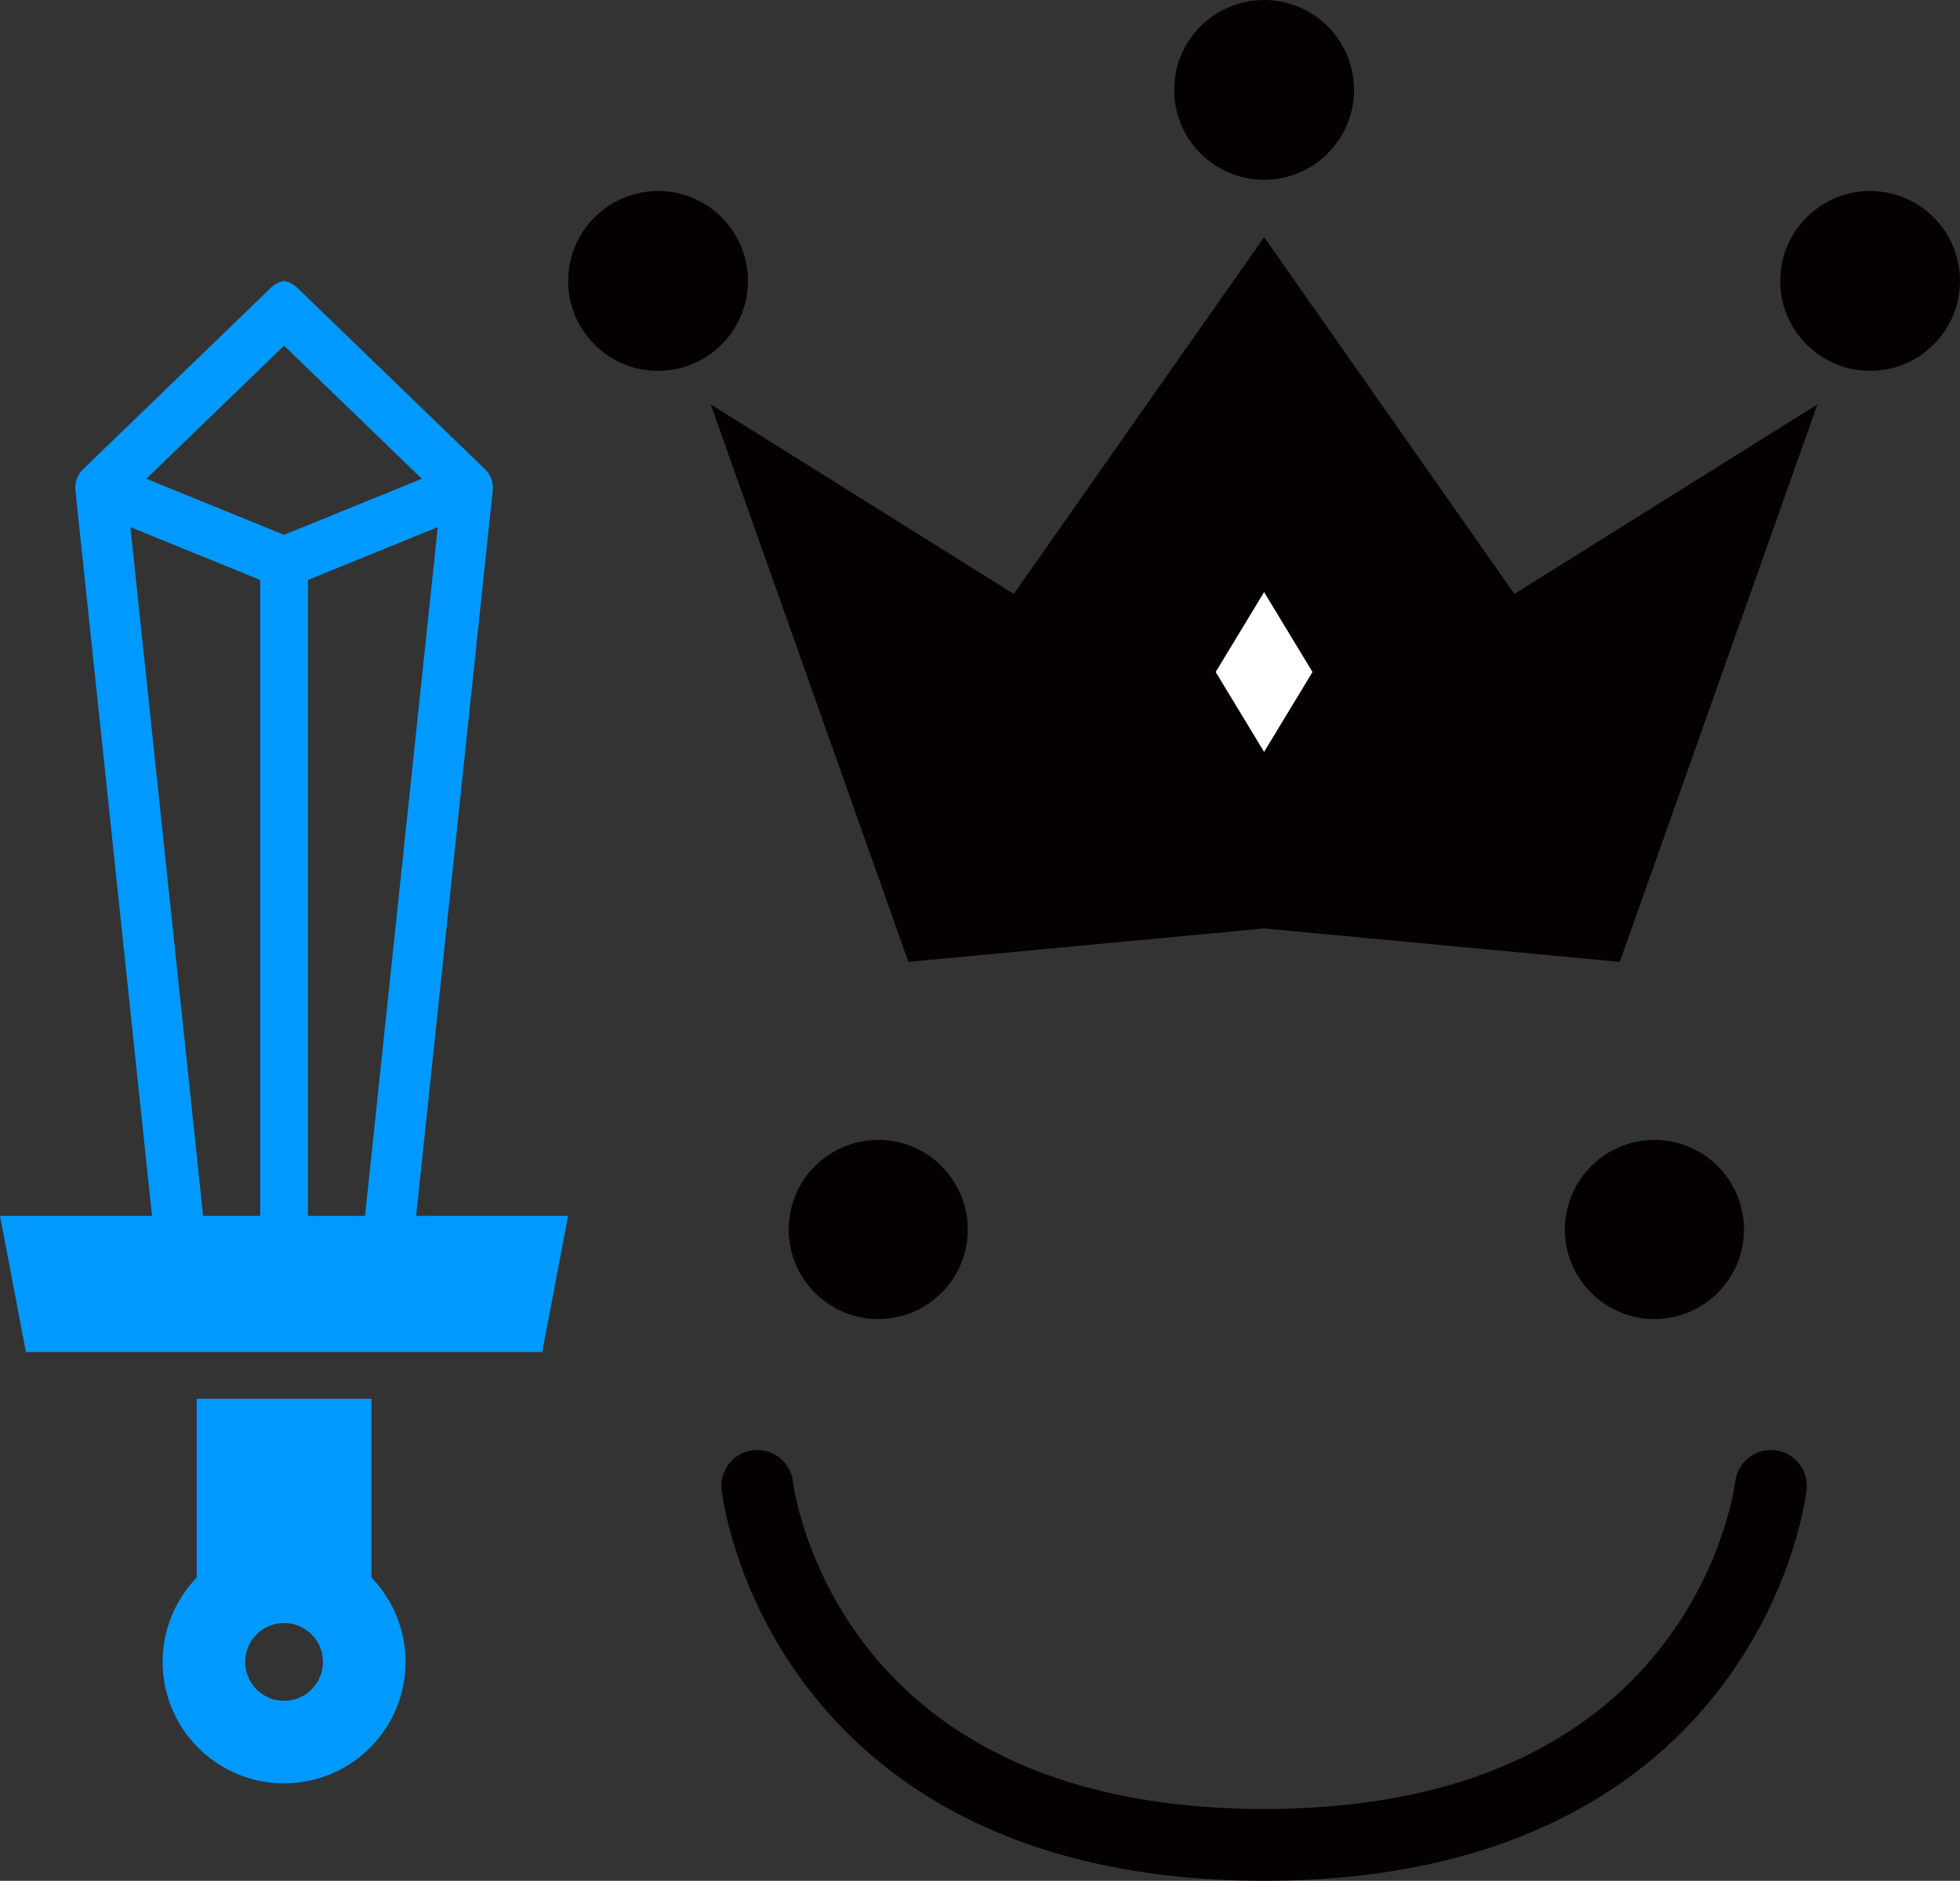 <?xml version="1.0" encoding="utf-8"?>
<!-- Generator: Adobe Illustrator 16.0.3, SVG Export Plug-In . SVG Version: 6.00 Build 0)  -->
<!DOCTYPE svg PUBLIC "-//W3C//DTD SVG 1.1//EN" "http://www.w3.org/Graphics/SVG/1.1/DTD/svg11.dtd">
<svg version="1.1" id="レイヤー_1" xmlns="http://www.w3.org/2000/svg" xmlns:xlink="http://www.w3.org/1999/xlink" x="0px"
	 y="0px" width="109.21px" height="104.785px" viewBox="-10.78 -63.51 109.21 104.785"
	 enable-background="new -10.78 -63.51 109.21 104.785" xml:space="preserve">
<rect x="-10.78" y="-63.51" width="109.21" height="104.785" fill="#333333" stroke="none"/>
<circle fill="#040000" cx="38.155" cy="4.989" r="4.989"/>
<circle fill="#040000" cx="81.404" cy="4.989" r="4.989"/>
<path fill="none" stroke="#040000" stroke-width="4" stroke-linecap="round" stroke-linejoin="round" stroke-miterlimit="10" d="
	M31.415,19.275c0,0,2.229,20,28.239,20s28.239-20,28.239-20"/>
<polygon fill="#040000" points="73.601,-30.42 59.655,-50.297 45.707,-30.42 28.822,-40.98 39.834,-9.921 59.655,-11.783 
	79.475,-9.921 90.485,-40.98 "/>
<path fill="#040000" d="M64.664-58.504c0,2.768-2.242,5.011-5.009,5.011s-5.009-2.243-5.009-5.011c0-2.765,2.242-5.006,5.009-5.006
	S64.664-61.268,64.664-58.504z"/>
<circle fill="#040000" cx="25.886" cy="-47.858" r="5.009"/>
<circle fill="#040000" cx="93.421" cy="-47.858" r="5.008"/>
<polygon fill="#FFFFFF" points="59.655,-30.522 56.957,-26.07 59.655,-21.619 62.352,-26.07 "/>
<g>
	<path fill="#0099FF" d="M9.919,24.385v-9.962h-9.74v9.962c-1.174,1.217-1.897,2.872-1.897,4.696c0,3.737,3.029,6.768,6.767,6.768
		c3.737,0,6.768-3.03,6.768-6.768C11.816,27.258,11.093,25.602,9.919,24.385z M5.049,31.248c-1.196,0-2.167-0.97-2.167-2.167
		c0-1.196,0.97-2.166,2.167-2.166c1.196,0,2.167,0.97,2.167,2.167C7.215,30.278,6.245,31.248,5.049,31.248z"/>
	<path fill="#0099FF" d="M12.407,4.231l4.268-40.416c0-0.003,0-0.006,0-0.01l0.001-0.001c0-0.001,0-0.002,0-0.004
		c0.005-0.049,0.007-0.098,0.007-0.148c0-0.013,0-0.025-0.001-0.039c-0.001-0.038-0.003-0.075-0.008-0.113
		c-0.002-0.016-0.004-0.032-0.007-0.048c-0.005-0.033-0.011-0.066-0.018-0.099c-0.004-0.019-0.008-0.038-0.013-0.055
		c-0.008-0.03-0.017-0.059-0.027-0.089c-0.007-0.02-0.013-0.041-0.021-0.06c-0.004-0.009-0.006-0.019-0.01-0.028
		c-0.008-0.02-0.018-0.038-0.026-0.056c-0.008-0.019-0.017-0.037-0.025-0.055c-0.017-0.033-0.036-0.064-0.055-0.095
		c-0.007-0.011-0.013-0.023-0.02-0.034c-0.058-0.088-0.124-0.167-0.197-0.24c-0.002-0.001-0.002-0.002-0.004-0.003L5.78-47.482
		c-0.209-0.202-0.464-0.327-0.731-0.375c-0.267,0.048-0.522,0.173-0.731,0.375L-6.154-37.363c-0.002,0.001-0.003,0.002-0.004,0.004
		c-0.073,0.071-0.139,0.151-0.197,0.239c-0.007,0.012-0.013,0.023-0.021,0.035c-0.019,0.031-0.038,0.062-0.054,0.095
		c-0.009,0.018-0.017,0.037-0.025,0.055c-0.009,0.019-0.019,0.037-0.026,0.056c-0.004,0.009-0.006,0.019-0.01,0.028
		c-0.008,0.02-0.014,0.04-0.021,0.06c-0.01,0.029-0.019,0.059-0.027,0.088c-0.005,0.019-0.009,0.037-0.013,0.055
		c-0.007,0.034-0.013,0.066-0.019,0.1c-0.002,0.016-0.004,0.032-0.006,0.049c-0.004,0.038-0.006,0.075-0.007,0.113
		c0,0.013-0.001,0.026-0.002,0.039c0,0.05,0.002,0.099,0.007,0.148c0,0.001,0,0.003,0,0.004v0.001c0,0.003,0,0.006,0.001,0.01
		L-2.31,4.23h-8.47l1.444,7.588h28.768l1.444-7.589L12.407,4.231z M3.718,4.23h-3.18l-4.052-38.372l7.232,2.946V4.23z
		 M-2.624-36.837l7.673-7.414l7.673,7.414l-7.673,3.125L-2.624-36.837z M6.38,4.23v-35.427l7.232-2.945L9.56,4.23H6.38z"/>
</g>
</svg>
